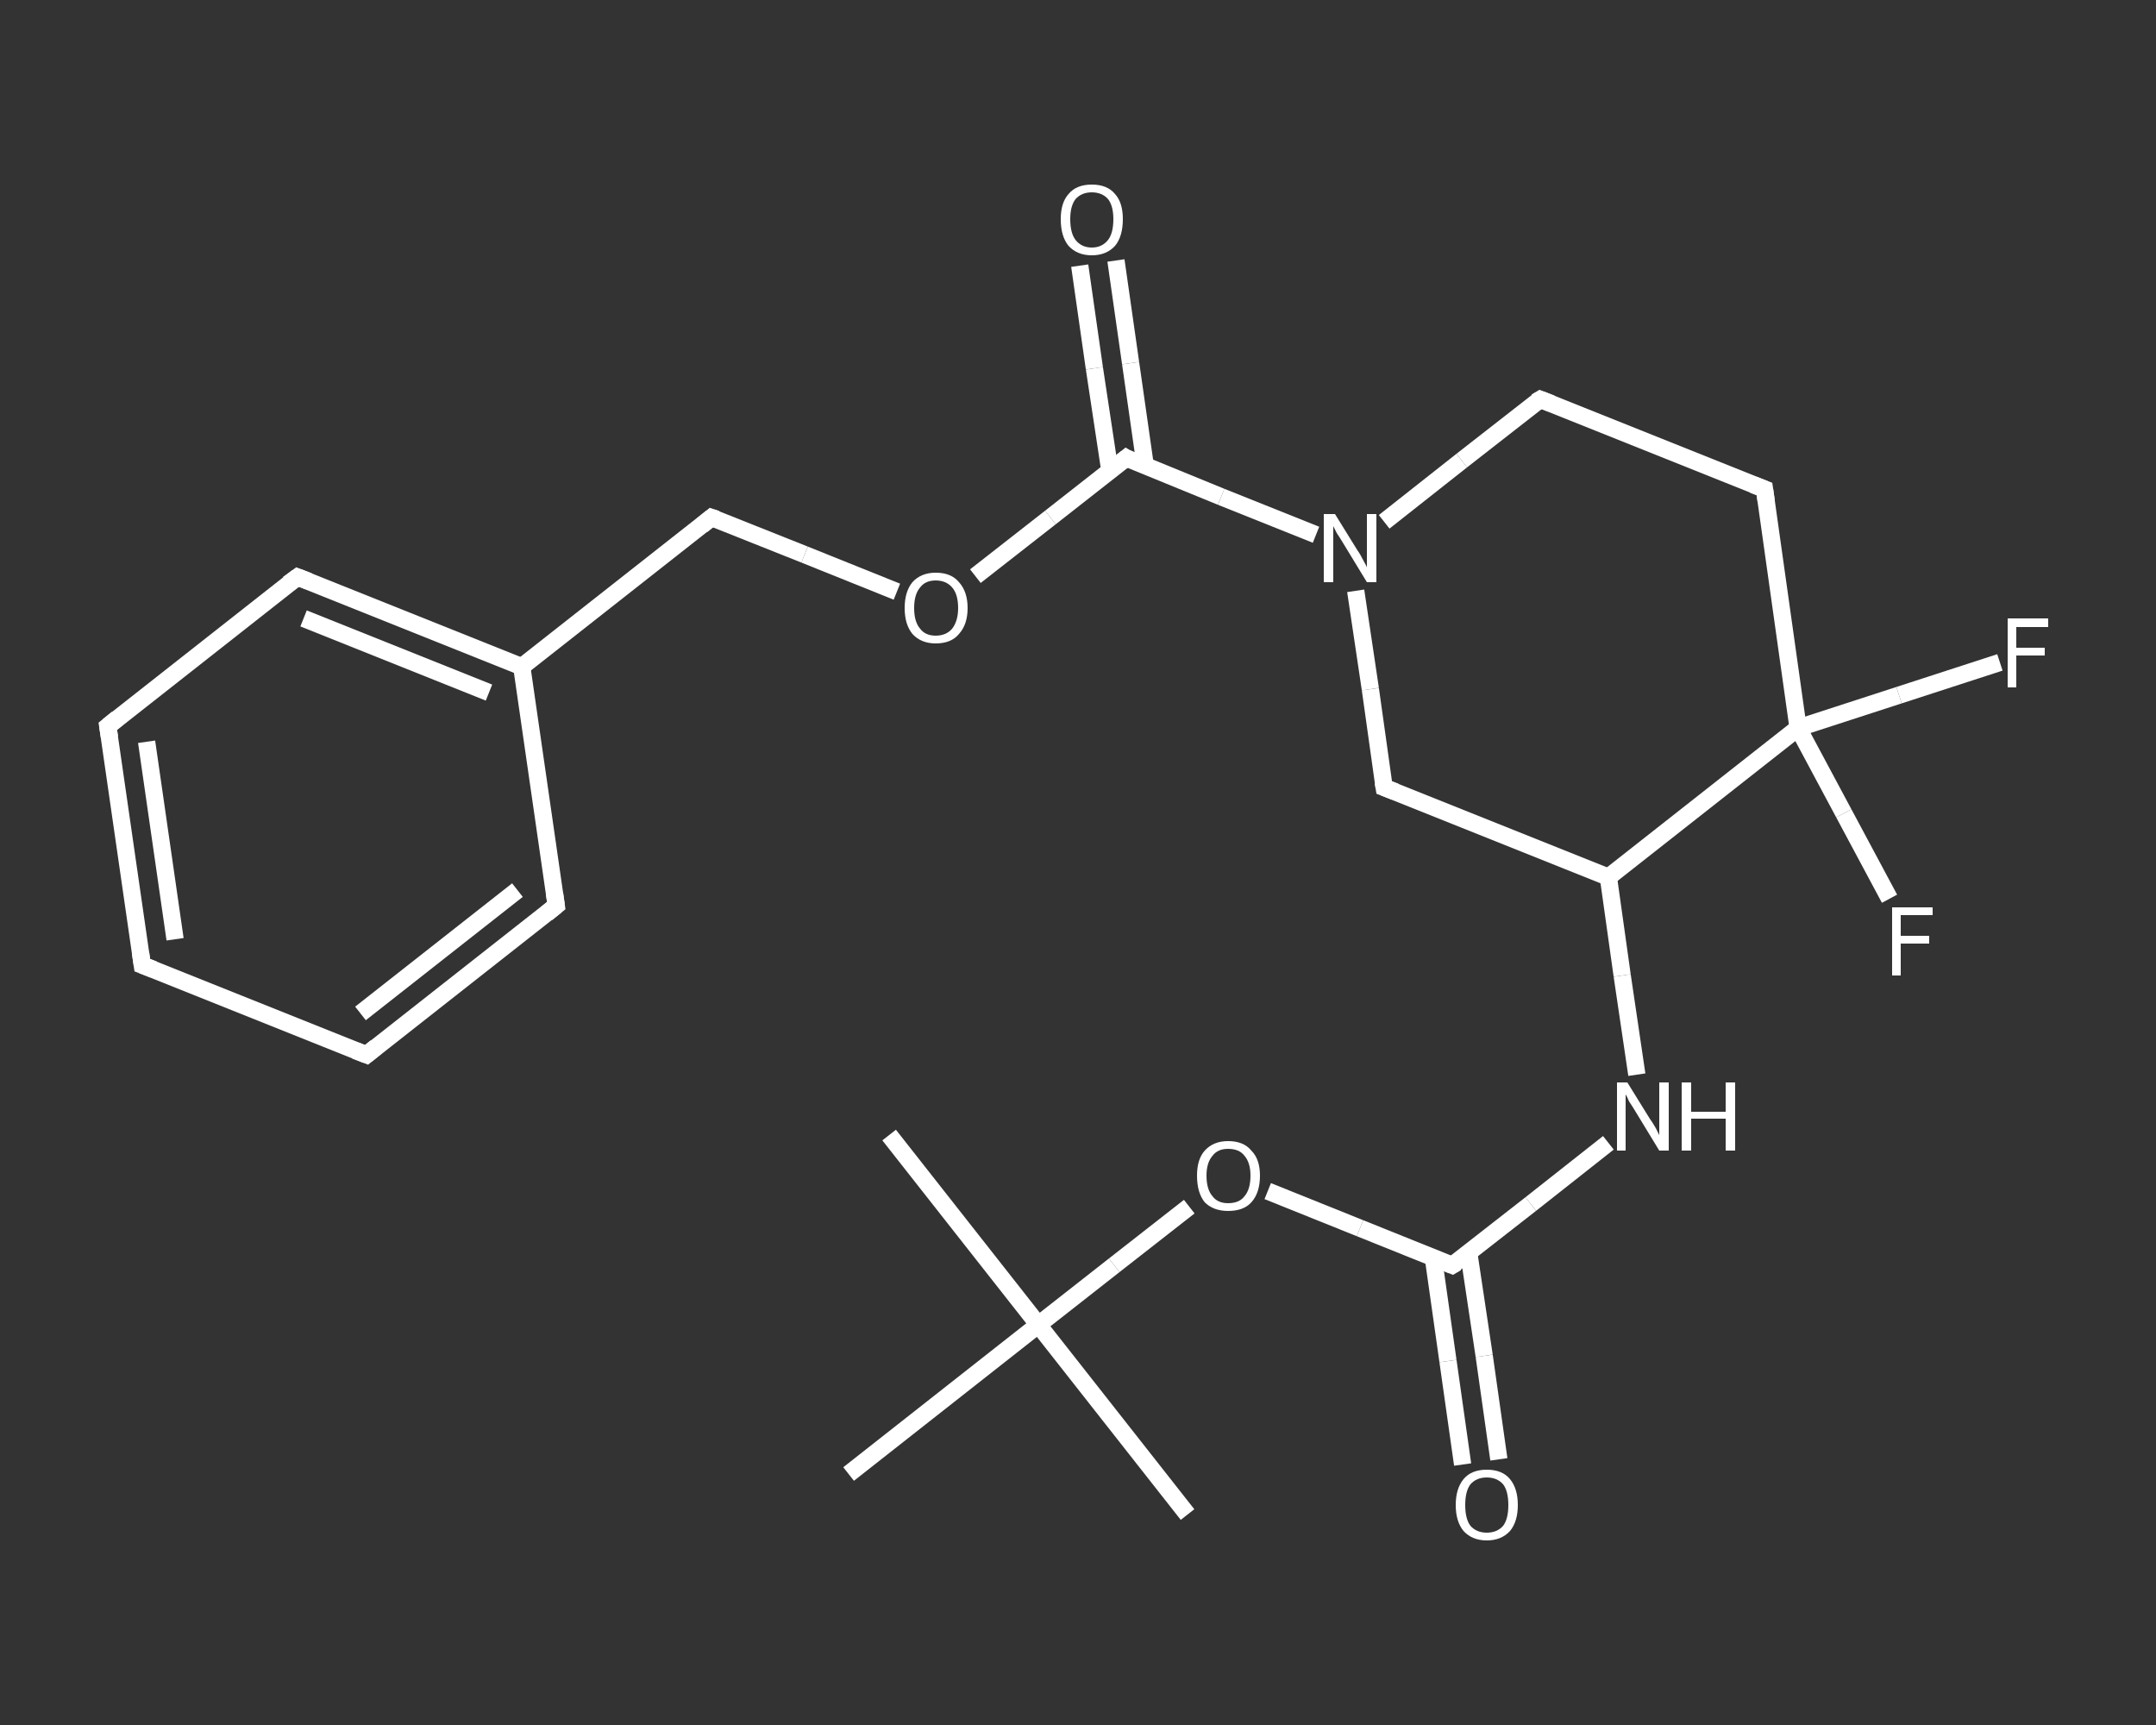 <?xml version='1.0' encoding='iso-8859-1'?>
<svg version='1.1' baseProfile='full'
              xmlns='http://www.w3.org/2000/svg'
                      xmlns:rdkit='http://www.rdkit.org/xml'
                      xmlns:xlink='http://www.w3.org/1999/xlink'
                  xml:space='preserve'
width='250px' height='200px' viewBox='0 0 250 200'>
<rect x="0" y="0" width="250" height="200" fill="#333333" stroke="none"/>
<!-- END OF HEADER -->
<rect style='opacity:1.0;fill:transparent;stroke:none' width='250.0' height='200.0' x='0.0' y='0.0'> </rect>
<path class='bond-0 atom-0 atom-1' d='M 103.1,131.6 L 120.4,153.6' style='fill:none;fill-rule:evenodd;stroke:#FFFFFF;stroke-width:2.0px;stroke-linecap:butt;stroke-linejoin:miter;stroke-opacity:1' />
<path class='bond-1 atom-1 atom-2' d='M 120.4,153.6 L 137.7,175.6' style='fill:none;fill-rule:evenodd;stroke:#FFFFFF;stroke-width:2.0px;stroke-linecap:butt;stroke-linejoin:miter;stroke-opacity:1' />
<path class='bond-2 atom-1 atom-3' d='M 120.4,153.6 L 98.4,170.9' style='fill:none;fill-rule:evenodd;stroke:#FFFFFF;stroke-width:2.0px;stroke-linecap:butt;stroke-linejoin:miter;stroke-opacity:1' />
<path class='bond-3 atom-1 atom-4' d='M 120.4,153.6 L 129.2,146.7' style='fill:none;fill-rule:evenodd;stroke:#FFFFFF;stroke-width:2.0px;stroke-linecap:butt;stroke-linejoin:miter;stroke-opacity:1' />
<path class='bond-3 atom-1 atom-4' d='M 129.2,146.7 L 137.9,139.9' style='fill:none;fill-rule:evenodd;stroke:#FFFFFF;stroke-width:2.0px;stroke-linecap:butt;stroke-linejoin:miter;stroke-opacity:1' />
<path class='bond-4 atom-4 atom-5' d='M 147.0,138.1 L 157.7,142.4' style='fill:none;fill-rule:evenodd;stroke:#FFFFFF;stroke-width:2.0px;stroke-linecap:butt;stroke-linejoin:miter;stroke-opacity:1' />
<path class='bond-4 atom-4 atom-5' d='M 157.7,142.4 L 168.4,146.7' style='fill:none;fill-rule:evenodd;stroke:#FFFFFF;stroke-width:2.0px;stroke-linecap:butt;stroke-linejoin:miter;stroke-opacity:1' />
<path class='bond-5 atom-5 atom-6' d='M 166.2,145.8 L 167.9,157.8' style='fill:none;fill-rule:evenodd;stroke:#FFFFFF;stroke-width:2.0px;stroke-linecap:butt;stroke-linejoin:miter;stroke-opacity:1' />
<path class='bond-5 atom-5 atom-6' d='M 167.9,157.8 L 169.6,169.8' style='fill:none;fill-rule:evenodd;stroke:#FFFFFF;stroke-width:2.0px;stroke-linecap:butt;stroke-linejoin:miter;stroke-opacity:1' />
<path class='bond-5 atom-5 atom-6' d='M 170.3,145.2 L 172.1,157.2' style='fill:none;fill-rule:evenodd;stroke:#FFFFFF;stroke-width:2.0px;stroke-linecap:butt;stroke-linejoin:miter;stroke-opacity:1' />
<path class='bond-5 atom-5 atom-6' d='M 172.1,157.2 L 173.8,169.2' style='fill:none;fill-rule:evenodd;stroke:#FFFFFF;stroke-width:2.0px;stroke-linecap:butt;stroke-linejoin:miter;stroke-opacity:1' />
<path class='bond-6 atom-5 atom-7' d='M 168.4,146.7 L 177.5,139.6' style='fill:none;fill-rule:evenodd;stroke:#FFFFFF;stroke-width:2.0px;stroke-linecap:butt;stroke-linejoin:miter;stroke-opacity:1' />
<path class='bond-6 atom-5 atom-7' d='M 177.5,139.6 L 186.5,132.5' style='fill:none;fill-rule:evenodd;stroke:#FFFFFF;stroke-width:2.0px;stroke-linecap:butt;stroke-linejoin:miter;stroke-opacity:1' />
<path class='bond-7 atom-7 atom-8' d='M 189.8,124.6 L 188.1,113.1' style='fill:none;fill-rule:evenodd;stroke:#FFFFFF;stroke-width:2.0px;stroke-linecap:butt;stroke-linejoin:miter;stroke-opacity:1' />
<path class='bond-7 atom-7 atom-8' d='M 188.1,113.1 L 186.5,101.7' style='fill:none;fill-rule:evenodd;stroke:#FFFFFF;stroke-width:2.0px;stroke-linecap:butt;stroke-linejoin:miter;stroke-opacity:1' />
<path class='bond-8 atom-8 atom-9' d='M 186.5,101.7 L 160.5,91.3' style='fill:none;fill-rule:evenodd;stroke:#FFFFFF;stroke-width:2.0px;stroke-linecap:butt;stroke-linejoin:miter;stroke-opacity:1' />
<path class='bond-9 atom-9 atom-10' d='M 160.5,91.3 L 158.9,79.9' style='fill:none;fill-rule:evenodd;stroke:#FFFFFF;stroke-width:2.0px;stroke-linecap:butt;stroke-linejoin:miter;stroke-opacity:1' />
<path class='bond-9 atom-9 atom-10' d='M 158.9,79.9 L 157.2,68.5' style='fill:none;fill-rule:evenodd;stroke:#FFFFFF;stroke-width:2.0px;stroke-linecap:butt;stroke-linejoin:miter;stroke-opacity:1' />
<path class='bond-10 atom-10 atom-11' d='M 152.6,62.0 L 141.6,57.6' style='fill:none;fill-rule:evenodd;stroke:#FFFFFF;stroke-width:2.0px;stroke-linecap:butt;stroke-linejoin:miter;stroke-opacity:1' />
<path class='bond-10 atom-10 atom-11' d='M 141.6,57.6 L 130.6,53.1' style='fill:none;fill-rule:evenodd;stroke:#FFFFFF;stroke-width:2.0px;stroke-linecap:butt;stroke-linejoin:miter;stroke-opacity:1' />
<path class='bond-11 atom-11 atom-12' d='M 132.8,54.0 L 131.1,42.1' style='fill:none;fill-rule:evenodd;stroke:#FFFFFF;stroke-width:2.0px;stroke-linecap:butt;stroke-linejoin:miter;stroke-opacity:1' />
<path class='bond-11 atom-11 atom-12' d='M 131.1,42.1 L 129.4,30.2' style='fill:none;fill-rule:evenodd;stroke:#FFFFFF;stroke-width:2.0px;stroke-linecap:butt;stroke-linejoin:miter;stroke-opacity:1' />
<path class='bond-11 atom-11 atom-12' d='M 128.7,54.6 L 126.9,42.7' style='fill:none;fill-rule:evenodd;stroke:#FFFFFF;stroke-width:2.0px;stroke-linecap:butt;stroke-linejoin:miter;stroke-opacity:1' />
<path class='bond-11 atom-11 atom-12' d='M 126.9,42.7 L 125.2,30.8' style='fill:none;fill-rule:evenodd;stroke:#FFFFFF;stroke-width:2.0px;stroke-linecap:butt;stroke-linejoin:miter;stroke-opacity:1' />
<path class='bond-12 atom-11 atom-13' d='M 130.6,53.1 L 121.8,60.0' style='fill:none;fill-rule:evenodd;stroke:#FFFFFF;stroke-width:2.0px;stroke-linecap:butt;stroke-linejoin:miter;stroke-opacity:1' />
<path class='bond-12 atom-11 atom-13' d='M 121.8,60.0 L 113.1,66.8' style='fill:none;fill-rule:evenodd;stroke:#FFFFFF;stroke-width:2.0px;stroke-linecap:butt;stroke-linejoin:miter;stroke-opacity:1' />
<path class='bond-13 atom-13 atom-14' d='M 104.0,68.6 L 93.3,64.3' style='fill:none;fill-rule:evenodd;stroke:#FFFFFF;stroke-width:2.0px;stroke-linecap:butt;stroke-linejoin:miter;stroke-opacity:1' />
<path class='bond-13 atom-13 atom-14' d='M 93.3,64.3 L 82.5,60.0' style='fill:none;fill-rule:evenodd;stroke:#FFFFFF;stroke-width:2.0px;stroke-linecap:butt;stroke-linejoin:miter;stroke-opacity:1' />
<path class='bond-14 atom-14 atom-15' d='M 82.5,60.0 L 60.5,77.3' style='fill:none;fill-rule:evenodd;stroke:#FFFFFF;stroke-width:2.0px;stroke-linecap:butt;stroke-linejoin:miter;stroke-opacity:1' />
<path class='bond-15 atom-15 atom-16' d='M 60.5,77.3 L 34.5,66.9' style='fill:none;fill-rule:evenodd;stroke:#FFFFFF;stroke-width:2.0px;stroke-linecap:butt;stroke-linejoin:miter;stroke-opacity:1' />
<path class='bond-15 atom-15 atom-16' d='M 56.7,80.3 L 35.2,71.7' style='fill:none;fill-rule:evenodd;stroke:#FFFFFF;stroke-width:2.0px;stroke-linecap:butt;stroke-linejoin:miter;stroke-opacity:1' />
<path class='bond-16 atom-16 atom-17' d='M 34.5,66.9 L 12.5,84.2' style='fill:none;fill-rule:evenodd;stroke:#FFFFFF;stroke-width:2.0px;stroke-linecap:butt;stroke-linejoin:miter;stroke-opacity:1' />
<path class='bond-17 atom-17 atom-18' d='M 12.5,84.2 L 16.5,111.9' style='fill:none;fill-rule:evenodd;stroke:#FFFFFF;stroke-width:2.0px;stroke-linecap:butt;stroke-linejoin:miter;stroke-opacity:1' />
<path class='bond-17 atom-17 atom-18' d='M 17.0,86.0 L 20.3,108.9' style='fill:none;fill-rule:evenodd;stroke:#FFFFFF;stroke-width:2.0px;stroke-linecap:butt;stroke-linejoin:miter;stroke-opacity:1' />
<path class='bond-18 atom-18 atom-19' d='M 16.5,111.9 L 42.5,122.3' style='fill:none;fill-rule:evenodd;stroke:#FFFFFF;stroke-width:2.0px;stroke-linecap:butt;stroke-linejoin:miter;stroke-opacity:1' />
<path class='bond-19 atom-19 atom-20' d='M 42.5,122.3 L 64.5,105.0' style='fill:none;fill-rule:evenodd;stroke:#FFFFFF;stroke-width:2.0px;stroke-linecap:butt;stroke-linejoin:miter;stroke-opacity:1' />
<path class='bond-19 atom-19 atom-20' d='M 41.8,117.5 L 60.0,103.2' style='fill:none;fill-rule:evenodd;stroke:#FFFFFF;stroke-width:2.0px;stroke-linecap:butt;stroke-linejoin:miter;stroke-opacity:1' />
<path class='bond-20 atom-10 atom-21' d='M 160.5,60.5 L 169.5,53.4' style='fill:none;fill-rule:evenodd;stroke:#FFFFFF;stroke-width:2.0px;stroke-linecap:butt;stroke-linejoin:miter;stroke-opacity:1' />
<path class='bond-20 atom-10 atom-21' d='M 169.5,53.4 L 178.6,46.3' style='fill:none;fill-rule:evenodd;stroke:#FFFFFF;stroke-width:2.0px;stroke-linecap:butt;stroke-linejoin:miter;stroke-opacity:1' />
<path class='bond-21 atom-21 atom-22' d='M 178.6,46.3 L 204.6,56.7' style='fill:none;fill-rule:evenodd;stroke:#FFFFFF;stroke-width:2.0px;stroke-linecap:butt;stroke-linejoin:miter;stroke-opacity:1' />
<path class='bond-22 atom-22 atom-23' d='M 204.6,56.7 L 208.5,84.4' style='fill:none;fill-rule:evenodd;stroke:#FFFFFF;stroke-width:2.0px;stroke-linecap:butt;stroke-linejoin:miter;stroke-opacity:1' />
<path class='bond-23 atom-23 atom-24' d='M 208.5,84.4 L 220.2,80.6' style='fill:none;fill-rule:evenodd;stroke:#FFFFFF;stroke-width:2.0px;stroke-linecap:butt;stroke-linejoin:miter;stroke-opacity:1' />
<path class='bond-23 atom-23 atom-24' d='M 220.2,80.6 L 231.9,76.8' style='fill:none;fill-rule:evenodd;stroke:#FFFFFF;stroke-width:2.0px;stroke-linecap:butt;stroke-linejoin:miter;stroke-opacity:1' />
<path class='bond-24 atom-23 atom-25' d='M 208.5,84.4 L 213.8,94.3' style='fill:none;fill-rule:evenodd;stroke:#FFFFFF;stroke-width:2.0px;stroke-linecap:butt;stroke-linejoin:miter;stroke-opacity:1' />
<path class='bond-24 atom-23 atom-25' d='M 213.8,94.3 L 219.1,104.2' style='fill:none;fill-rule:evenodd;stroke:#FFFFFF;stroke-width:2.0px;stroke-linecap:butt;stroke-linejoin:miter;stroke-opacity:1' />
<path class='bond-25 atom-23 atom-8' d='M 208.5,84.4 L 186.5,101.7' style='fill:none;fill-rule:evenodd;stroke:#FFFFFF;stroke-width:2.0px;stroke-linecap:butt;stroke-linejoin:miter;stroke-opacity:1' />
<path class='bond-26 atom-20 atom-15' d='M 64.5,105.0 L 60.5,77.3' style='fill:none;fill-rule:evenodd;stroke:#FFFFFF;stroke-width:2.0px;stroke-linecap:butt;stroke-linejoin:miter;stroke-opacity:1' />
<path d='M 167.9,146.5 L 168.4,146.7 L 168.9,146.4' style='fill:none;stroke:#FFFFFF;stroke-width:2.0px;stroke-linecap:butt;stroke-linejoin:miter;stroke-opacity:1;' />
<path d='M 161.8,91.8 L 160.5,91.3 L 160.4,90.7' style='fill:none;stroke:#FFFFFF;stroke-width:2.0px;stroke-linecap:butt;stroke-linejoin:miter;stroke-opacity:1;' />
<path d='M 131.1,53.4 L 130.6,53.1 L 130.1,53.5' style='fill:none;stroke:#FFFFFF;stroke-width:2.0px;stroke-linecap:butt;stroke-linejoin:miter;stroke-opacity:1;' />
<path d='M 83.1,60.2 L 82.5,60.0 L 81.4,60.9' style='fill:none;stroke:#FFFFFF;stroke-width:2.0px;stroke-linecap:butt;stroke-linejoin:miter;stroke-opacity:1;' />
<path d='M 35.8,67.4 L 34.5,66.9 L 33.4,67.7' style='fill:none;stroke:#FFFFFF;stroke-width:2.0px;stroke-linecap:butt;stroke-linejoin:miter;stroke-opacity:1;' />
<path d='M 13.6,83.3 L 12.5,84.2 L 12.7,85.5' style='fill:none;stroke:#FFFFFF;stroke-width:2.0px;stroke-linecap:butt;stroke-linejoin:miter;stroke-opacity:1;' />
<path d='M 16.3,110.5 L 16.5,111.9 L 17.8,112.4' style='fill:none;stroke:#FFFFFF;stroke-width:2.0px;stroke-linecap:butt;stroke-linejoin:miter;stroke-opacity:1;' />
<path d='M 41.2,121.8 L 42.5,122.3 L 43.6,121.4' style='fill:none;stroke:#FFFFFF;stroke-width:2.0px;stroke-linecap:butt;stroke-linejoin:miter;stroke-opacity:1;' />
<path d='M 63.4,105.9 L 64.5,105.0 L 64.3,103.6' style='fill:none;stroke:#FFFFFF;stroke-width:2.0px;stroke-linecap:butt;stroke-linejoin:miter;stroke-opacity:1;' />
<path d='M 178.1,46.6 L 178.6,46.3 L 179.9,46.8' style='fill:none;stroke:#FFFFFF;stroke-width:2.0px;stroke-linecap:butt;stroke-linejoin:miter;stroke-opacity:1;' />
<path d='M 203.3,56.2 L 204.6,56.7 L 204.8,58.1' style='fill:none;stroke:#FFFFFF;stroke-width:2.0px;stroke-linecap:butt;stroke-linejoin:miter;stroke-opacity:1;' />
<path class='atom-4' d='M 138.8 136.3
Q 138.8 134.4, 139.7 133.4
Q 140.7 132.3, 142.4 132.3
Q 144.2 132.3, 145.1 133.4
Q 146.1 134.4, 146.1 136.3
Q 146.1 138.3, 145.1 139.4
Q 144.2 140.4, 142.4 140.4
Q 140.7 140.4, 139.7 139.4
Q 138.8 138.3, 138.8 136.3
M 142.4 139.5
Q 143.7 139.5, 144.3 138.7
Q 145.0 137.9, 145.0 136.3
Q 145.0 134.8, 144.3 134.0
Q 143.7 133.2, 142.4 133.2
Q 141.2 133.2, 140.6 134.0
Q 139.9 134.8, 139.9 136.3
Q 139.9 137.9, 140.6 138.7
Q 141.2 139.5, 142.4 139.5
' fill='#FFFFFF'/>
<path class='atom-6' d='M 168.8 174.5
Q 168.8 172.6, 169.7 171.5
Q 170.6 170.4, 172.4 170.4
Q 174.2 170.4, 175.1 171.5
Q 176.0 172.6, 176.0 174.5
Q 176.0 176.4, 175.1 177.5
Q 174.1 178.6, 172.4 178.6
Q 170.7 178.6, 169.7 177.5
Q 168.8 176.4, 168.8 174.5
M 172.4 177.7
Q 173.6 177.7, 174.3 176.9
Q 174.9 176.1, 174.9 174.5
Q 174.9 172.9, 174.3 172.1
Q 173.6 171.3, 172.4 171.3
Q 171.2 171.3, 170.5 172.1
Q 169.9 172.9, 169.9 174.5
Q 169.9 176.1, 170.5 176.9
Q 171.2 177.7, 172.4 177.7
' fill='#FFFFFF'/>
<path class='atom-7' d='M 188.7 125.5
L 191.3 129.7
Q 191.6 130.1, 192.0 130.8
Q 192.4 131.6, 192.4 131.6
L 192.4 125.5
L 193.5 125.5
L 193.5 133.4
L 192.4 133.4
L 189.6 128.8
Q 189.3 128.3, 188.9 127.7
Q 188.6 127.0, 188.5 126.9
L 188.5 133.4
L 187.5 133.4
L 187.5 125.5
L 188.7 125.5
' fill='#FFFFFF'/>
<path class='atom-7' d='M 195.0 125.5
L 196.1 125.5
L 196.1 128.9
L 200.1 128.9
L 200.1 125.5
L 201.2 125.5
L 201.2 133.4
L 200.1 133.4
L 200.1 129.7
L 196.1 129.7
L 196.1 133.4
L 195.0 133.4
L 195.0 125.5
' fill='#FFFFFF'/>
<path class='atom-10' d='M 154.8 59.6
L 157.4 63.8
Q 157.7 64.2, 158.1 65.0
Q 158.5 65.7, 158.5 65.8
L 158.5 59.6
L 159.6 59.6
L 159.6 67.5
L 158.5 67.5
L 155.7 62.9
Q 155.4 62.4, 155.0 61.8
Q 154.7 61.2, 154.6 61.0
L 154.6 67.5
L 153.5 67.5
L 153.5 59.6
L 154.8 59.6
' fill='#FFFFFF'/>
<path class='atom-12' d='M 123.0 25.4
Q 123.0 23.5, 123.9 22.5
Q 124.8 21.4, 126.6 21.4
Q 128.4 21.4, 129.3 22.5
Q 130.2 23.5, 130.2 25.4
Q 130.2 27.4, 129.3 28.5
Q 128.3 29.6, 126.6 29.6
Q 124.9 29.6, 123.9 28.5
Q 123.0 27.4, 123.0 25.4
M 126.6 28.7
Q 127.8 28.7, 128.5 27.8
Q 129.1 27.0, 129.1 25.4
Q 129.1 23.9, 128.5 23.1
Q 127.8 22.3, 126.6 22.3
Q 125.4 22.3, 124.7 23.1
Q 124.1 23.9, 124.1 25.4
Q 124.1 27.0, 124.7 27.8
Q 125.4 28.7, 126.6 28.7
' fill='#FFFFFF'/>
<path class='atom-13' d='M 104.9 70.5
Q 104.9 68.6, 105.8 67.5
Q 106.8 66.4, 108.5 66.4
Q 110.3 66.4, 111.2 67.5
Q 112.2 68.6, 112.2 70.5
Q 112.2 72.4, 111.2 73.5
Q 110.3 74.6, 108.5 74.6
Q 106.8 74.6, 105.8 73.5
Q 104.9 72.4, 104.9 70.5
M 108.5 73.7
Q 109.7 73.7, 110.4 72.9
Q 111.1 72.0, 111.1 70.5
Q 111.1 68.9, 110.4 68.1
Q 109.7 67.3, 108.5 67.3
Q 107.3 67.3, 106.7 68.1
Q 106.0 68.9, 106.0 70.5
Q 106.0 72.1, 106.7 72.9
Q 107.3 73.7, 108.5 73.7
' fill='#FFFFFF'/>
<path class='atom-24' d='M 232.8 71.7
L 237.5 71.7
L 237.5 72.7
L 233.8 72.7
L 233.8 75.1
L 237.1 75.1
L 237.1 76.0
L 233.8 76.0
L 233.8 79.7
L 232.8 79.7
L 232.8 71.7
' fill='#FFFFFF'/>
<path class='atom-25' d='M 219.4 105.2
L 224.1 105.2
L 224.1 106.1
L 220.4 106.1
L 220.4 108.5
L 223.7 108.5
L 223.7 109.4
L 220.4 109.4
L 220.4 113.1
L 219.4 113.1
L 219.4 105.2
' fill='#FFFFFF'/>
</svg>
